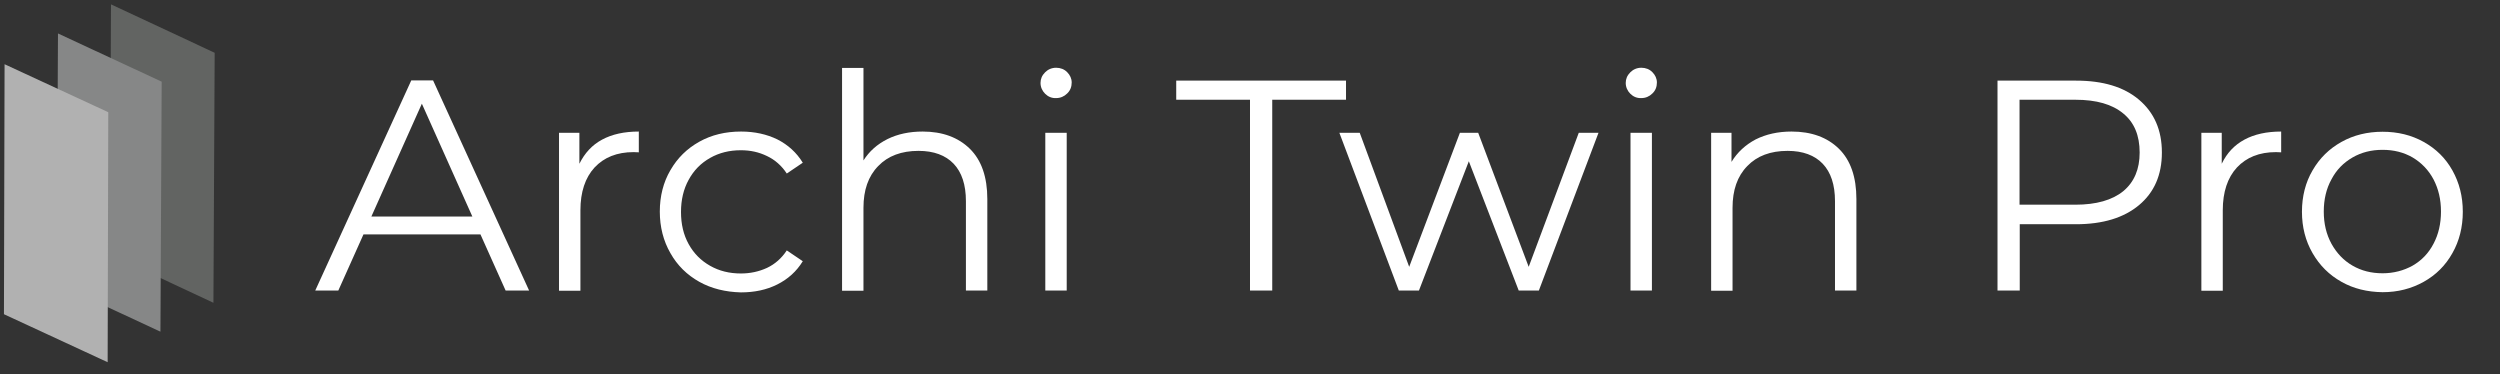 <?xml version="1.0" encoding="utf-8"?>
<!-- Generator: Adobe Illustrator 27.5.0, SVG Export Plug-In . SVG Version: 6.00 Build 0)  -->
<svg version="1.1" id="レイヤー_1" xmlns="http://www.w3.org/2000/svg" xmlns:xlink="http://www.w3.org/1999/xlink" x="0px"
	 y="0px" viewBox="0 0 1203 180" style="enable-background:new 0 0 1203 180;" xml:space="preserve">
<rect x="0" y="0" width="1203" height="180" fill="#333333" stroke="none"/>
<style type="text/css">
	.st0{fill:#FFFFFF;}
	.st1{fill:#626462;}
	.st2{fill:#868787;}
	.st3{fill:#B1B1B1;}
</style>
<g>
	<g>
		<path class="st0" d="M231.2,112.8h-56.3l-12.1,27h-11.1l46.2-101.1h10.5l46.2,101.1h-11.3L231.2,112.8z M227.3,104.2L203,49.9
			l-24.3,54.3H227.3z"/>
		<path class="st0" d="M289.7,67.2c4.8-2.6,10.7-3.9,17.7-3.9v10l-2.5-0.1c-8,0-14.2,2.5-18.8,7.4c-4.5,4.9-6.8,11.8-6.8,20.6v38.7
			H269v-76h9.8v14.9C281.4,73.6,284.9,69.8,289.7,67.2z"/>
		<path class="st0" d="M336.5,135.6c-5.9-3.3-10.6-7.9-13.9-13.8c-3.4-5.9-5.1-12.6-5.1-20s1.7-14.1,5.1-19.9
			c3.4-5.9,8-10.4,13.9-13.7c5.9-3.3,12.6-4.9,20.1-4.9c6.5,0,12.4,1.3,17.5,3.8c5.1,2.6,9.2,6.3,12.2,11.2l-7.7,5.2
			c-2.5-3.8-5.7-6.6-9.5-8.4c-3.9-1.9-8-2.8-12.6-2.8c-5.5,0-10.4,1.2-14.8,3.7s-7.8,5.9-10.3,10.5c-2.5,4.5-3.7,9.7-3.7,15.5
			c0,5.9,1.2,11,3.7,15.5s5.9,7.9,10.3,10.4s9.3,3.7,14.8,3.7c4.5,0,8.7-0.9,12.6-2.7c3.8-1.8,7-4.6,9.5-8.4l7.7,5.2
			c-3,4.9-7.1,8.6-12.3,11.2c-5.2,2.6-11,3.8-17.5,3.8C349.1,140.5,342.4,138.9,336.5,135.6z"/>
		<path class="st0" d="M466.7,71.6c5.6,5.5,8.4,13.6,8.4,24.2v44h-10.3v-43c0-7.9-2-13.9-5.9-18s-9.6-6.2-16.9-6.2
			c-8.2,0-14.7,2.4-19.4,7.3c-4.8,4.9-7.1,11.6-7.1,20.1v39.9h-10.3V32.7h10.3v44.5c2.8-4.4,6.6-7.8,11.6-10.3
			c4.9-2.4,10.5-3.6,16.9-3.6C453.5,63.3,461.1,66.1,466.7,71.6z"/>
		<path class="st0" d="M502.9,45.1c-1.4-1.4-2.2-3.2-2.2-5.2c0-1.9,0.7-3.6,2.2-5.1c1.4-1.4,3.2-2.2,5.3-2.2c2.1,0,3.9,0.7,5.3,2.1
			c1.4,1.4,2.2,3.1,2.2,5c0,2.1-0.7,3.9-2.2,5.3c-1.4,1.4-3.2,2.2-5.3,2.2C506.1,47.3,504.3,46.5,502.9,45.1z M503,63.9h10.3v75.9
			H503V63.9z"/>
		<path class="st0" d="M601.5,48H566v-9.2h81.7V48h-35.5v91.8h-10.7V48z"/>
		<path class="st0" d="M769.2,63.9l-28.7,75.9h-9.7l-24-62.2l-24,62.2h-9.7l-28.6-75.9h9.8l23.8,64.5l24.4-64.5h8.8l24.3,64.5
			l24.1-64.5C759.7,63.9,769.2,63.9,769.2,63.9z"/>
		<path class="st0" d="M784.5,45.1c-1.4-1.4-2.2-3.2-2.2-5.2c0-1.9,0.7-3.6,2.2-5.1c1.4-1.4,3.2-2.2,5.3-2.2s3.9,0.7,5.3,2.1
			c1.4,1.4,2.2,3.1,2.2,5c0,2.1-0.7,3.9-2.2,5.3c-1.4,1.4-3.2,2.2-5.3,2.2C787.7,47.3,785.9,46.5,784.5,45.1z M784.6,63.9h10.3v75.9
			h-10.3V63.9z"/>
		<path class="st0" d="M884.9,71.6c5.6,5.5,8.4,13.6,8.4,24.2v44H883v-43c0-7.9-2-13.9-5.9-18s-9.6-6.2-16.9-6.2
			c-8.2,0-14.7,2.4-19.4,7.3c-4.8,4.9-7.1,11.6-7.1,20.1v39.9h-10.3v-76h9.8v14c2.8-4.6,6.7-8.2,11.6-10.8c5-2.5,10.7-3.8,17.3-3.8
			C871.7,63.3,879.3,66.1,884.9,71.6z"/>
		<path class="st0" d="M1029.3,48c7.3,6.2,11,14.6,11,25.4s-3.7,19.2-11,25.3c-7.3,6.1-17.4,9.2-30.3,9.2h-27.1v31.9h-10.7v-101H999
			C1011.9,38.8,1022,41.8,1029.3,48z M1021.7,92c5.3-4.4,7.9-10.6,7.9-18.6c0-8.2-2.6-14.5-7.9-18.8c-5.3-4.4-12.9-6.6-23-6.6h-26.9
			v50.5h26.9C1008.7,98.5,1016.4,96.3,1021.7,92z"/>
		<path class="st0" d="M1080,67.2c4.8-2.6,10.7-3.9,17.7-3.9v10l-2.5-0.1c-8,0-14.2,2.5-18.8,7.4c-4.5,4.9-6.8,11.8-6.8,20.6v38.7
			h-10.3v-76h9.8v14.9C1071.6,73.6,1075.2,69.8,1080,67.2z"/>
		<path class="st0" d="M1126.7,135.6c-5.9-3.3-10.5-7.9-13.9-13.8s-5.1-12.5-5.1-19.9s1.7-14.1,5.1-19.9c3.4-5.9,8-10.4,13.9-13.7
			c5.9-3.3,12.5-4.9,19.8-4.9s13.9,1.6,19.8,4.9s10.5,7.8,13.8,13.7c3.3,5.9,5,12.5,5,19.9s-1.7,14.1-5,19.9
			c-3.3,5.9-7.9,10.5-13.8,13.8s-12.5,5-19.8,5C1139.1,140.5,1132.5,138.9,1126.7,135.6z M1161,127.8c4.3-2.5,7.6-5.9,10-10.5
			c2.4-4.5,3.6-9.7,3.6-15.5s-1.2-10.9-3.6-15.5c-2.4-4.5-5.8-8-10-10.5c-4.3-2.5-9.1-3.7-14.5-3.7s-10.2,1.2-14.5,3.7
			s-7.7,5.9-10.1,10.5c-2.5,4.5-3.7,9.7-3.7,15.5s1.2,10.9,3.7,15.5c2.5,4.5,5.8,8,10.1,10.5c4.3,2.5,9.1,3.7,14.5,3.7
			C1151.8,131.5,1156.7,130.2,1161,127.8z"/>
	</g>
</g>
<g>
	<polygon class="st1" points="102.7,145.7 52.9,122.4 53.4,2.1 103.3,25.4 	"/>
	<polygon class="st2" points="77.2,159.6 27.3,136.4 27.9,16.1 77.8,39.3 	"/>
	<polygon class="st3" points="51.8,174.3 1.9,151.2 2.2,30.9 52.1,54 	"/>
</g>
</svg>
